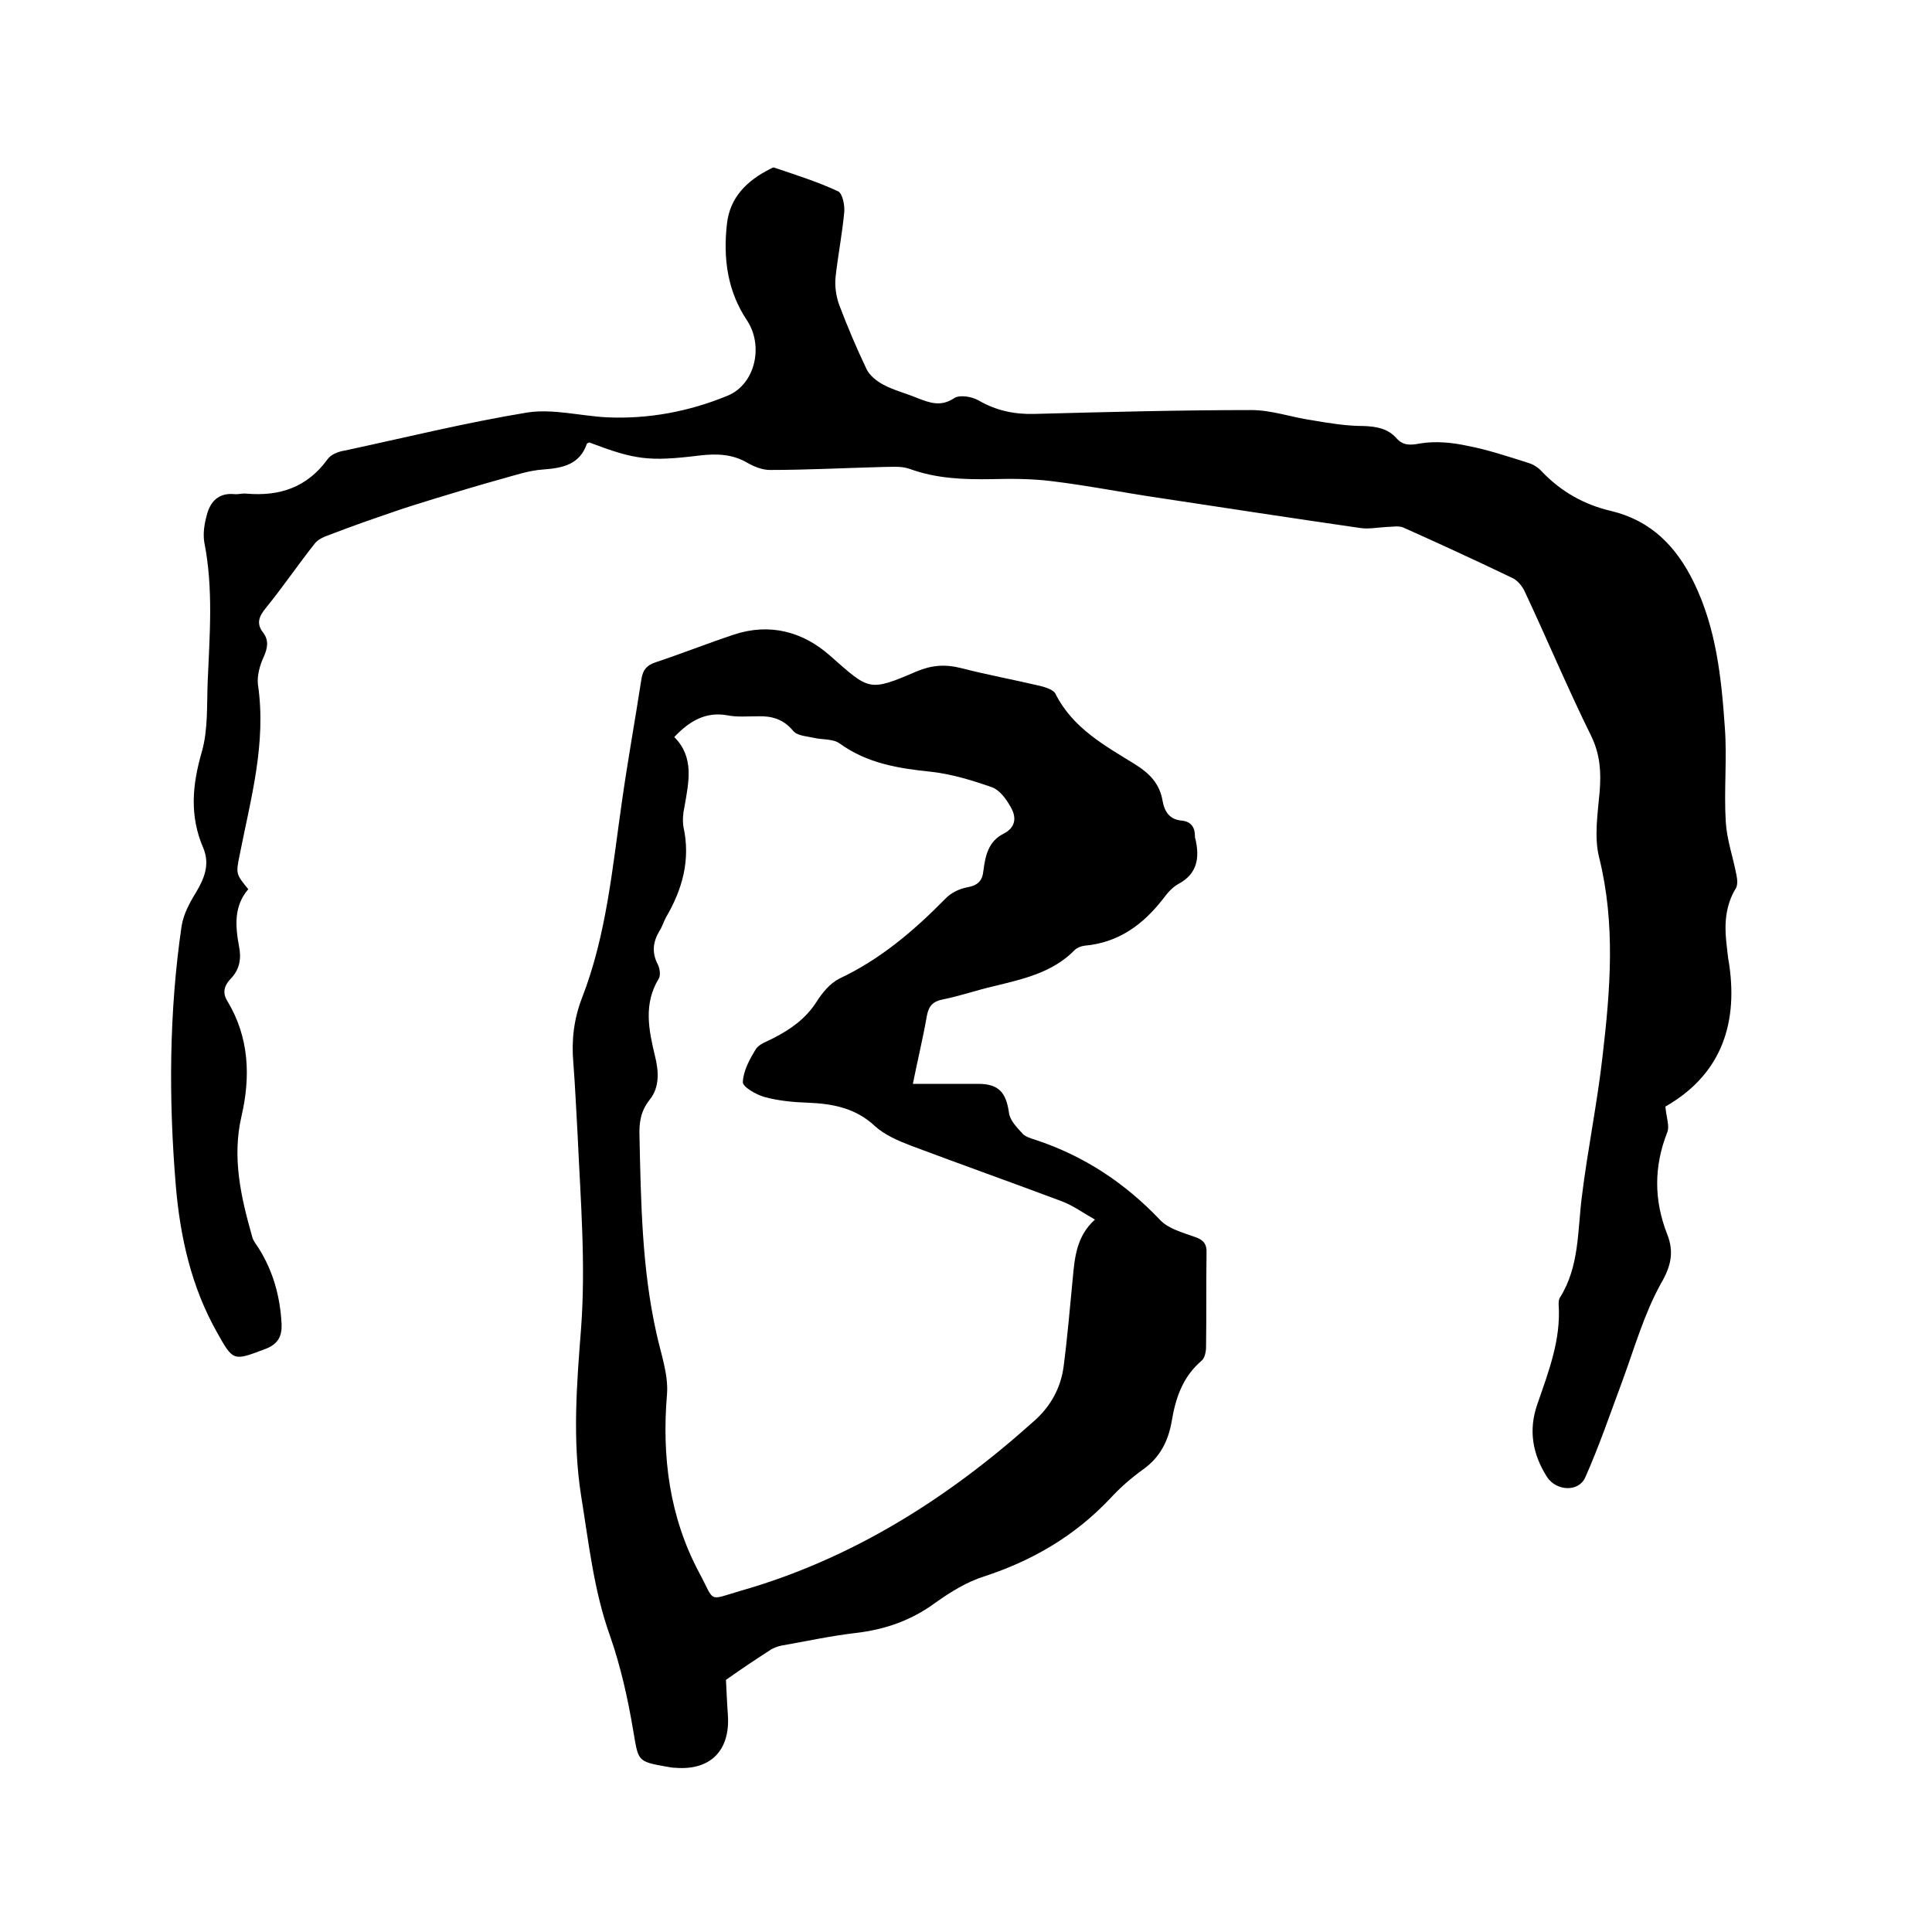 <svg enable-background="new 0 0 400 400" viewBox="0 0 400 400" xmlns="http://www.w3.org/2000/svg"><path d="m344.8 229.1c.2 2.3.9 4 .4 5.3-2.8 7.1-2.8 14.1 0 21.2 1.4 3.6.8 6.5-1.3 10.1-3.5 6.3-5.5 13.4-8 20.2-2.5 6.7-4.8 13.5-7.7 20-1.4 3.1-6 2.8-7.9-.1-3-4.7-3.9-9.7-2-15.1 2.3-6.7 4.9-13.3 4.4-20.6 0-.5 0-1.1.3-1.5 4-6.4 3.6-13.7 4.5-20.8 1.2-9.8 3.2-19.4 4.3-29.2 1.6-13.7 2.7-27.3-.7-41-1.1-4.3-.3-9.2.1-13.8.3-4 .1-7.5-1.7-11.3-4.9-9.9-9.2-20.2-13.9-30.2-.5-1-1.4-2.1-2.4-2.6-7.5-3.6-15.1-7.1-22.7-10.5-1-.4-2.3-.1-3.4-.1-1.9.1-3.8.5-5.6.2-13.8-2-27.6-4.1-41.4-6.2-7.5-1.1-15-2.6-22.5-3.5-4.1-.5-8.2-.5-12.3-.4-5.7.1-11.4-.1-16.9-2.1-1.9-.7-4.2-.4-6.2-.4-7.6.2-15.2.6-22.8.6-1.6 0-3.3-.7-4.7-1.5-3.1-1.8-6.3-1.9-9.8-1.5-10.6 1.3-13.4.9-22.9-2.7-.2.1-.5.2-.5.3-1.5 4.3-5 5-9 5.3-3 .2-5.9 1.2-8.8 2-4.7 1.3-9.3 2.7-13.9 4.1-2.8.9-5.6 1.7-8.4 2.7-4.4 1.5-8.7 3-13.1 4.7-1.1.4-2.4.9-3.1 1.8-3.5 4.4-6.6 9-10.1 13.3-1.5 1.8-2.1 3.3-.6 5.2 1.2 1.6.9 3.2.1 5-.8 1.7-1.4 3.9-1.2 5.7 1.8 12.2-1.5 23.7-3.8 35.4-.8 3.9-.7 3.9 1.8 7-3 3.5-2.7 7.6-1.9 11.9.5 2.5.1 4.8-1.8 6.7-1.3 1.4-1.7 2.9-.6 4.6 4.5 7.5 4.8 15.6 2.9 23.8-2 8.6-.1 16.8 2.2 24.9.2.9.9 1.7 1.4 2.5 3 4.8 4.4 10 4.7 15.6.1 2.5-.7 4.2-3.4 5.2-6.6 2.5-6.6 2.6-10-3.5-5.3-9.4-7.6-19.7-8.5-30.3-1.5-18-1.4-36 1.2-53.8.4-2.4 1.6-4.7 2.9-6.8 1.8-3 3-5.9 1.6-9.3-2.9-6.7-2.3-13.1-.3-20 1.3-4.6 1-9.6 1.2-14.5.4-9.6 1.2-19.2-.7-28.8-.3-1.8 0-3.8.5-5.6.7-2.8 2.4-4.7 5.7-4.4.8.1 1.7-.2 2.5-.1 6.9.6 12.6-1.3 16.8-7.1.7-1 2.2-1.6 3.5-1.8 12.6-2.7 25.1-5.8 37.9-7.9 5.3-.8 10.9.7 16.4 1 8.7.4 17.1-1.2 25.1-4.5 5.7-2.4 7.4-10.3 4-15.5-4.1-6.1-5-12.9-4.2-20 .6-5.6 4.2-9 8.9-11.4.3-.1.6-.4.9-.3 4.4 1.5 8.9 2.9 13.2 4.9.9.4 1.4 2.8 1.3 4.2-.4 4.5-1.3 9-1.8 13.5-.2 1.9.1 4 .7 5.7 1.7 4.5 3.6 9 5.7 13.4.6 1.3 2.1 2.5 3.4 3.2 2.2 1.2 4.7 1.8 7.1 2.8 2.6 1 4.9 1.9 7.7 0 1.1-.7 3.6-.3 5 .5 3.6 2.1 7.4 2.9 11.5 2.8 15-.4 30-.8 45-.8 4.2 0 8.3 1.5 12.5 2.1 3.5.6 7.1 1.2 10.7 1.2 2.7.1 5 .5 6.8 2.5 1.4 1.6 2.9 1.5 5 1.1 3.1-.5 6.5-.2 9.7.5 4.2.8 8.4 2.2 12.5 3.5 1.1.3 2.2 1 2.9 1.8 4 4.2 8.8 6.9 14.4 8.2 8.3 2 13.5 7.4 17.1 14.8 4.6 9.4 5.7 19.7 6.4 29.9.5 6.5-.2 13.1.2 19.6.2 3.7 1.5 7.3 2.2 11 .2.9.3 2.1-.1 2.8-2.1 3.4-2.4 7.2-2 11 .2 1.6.3 3.2.6 4.7 2 13.5-2.5 23.4-13.2 29.5z"/><path d="m150.3 347.8c.1 1.8.2 4.5.4 7.3.5 7.3-3.6 11.5-10.9 10.9-.5 0-1.1-.1-1.6-.2-6.4-1.1-6-1.2-7.1-7.5-1.1-6.6-2.6-13.3-4.8-19.6-3.4-9.5-4.4-19.3-6-29.1-1.8-11.6-.9-23 0-34.5 1-13.4-.1-26.6-.7-39.9-.3-5.1-.5-10.1-.9-15.2-.4-4.6.1-9 1.8-13.4 5.1-13.1 6.3-27.1 8.3-40.9 1.2-8.4 2.7-16.7 4-25.1.3-1.9 1.1-2.9 3-3.5 5.4-1.8 10.7-3.9 16.1-5.7 7.5-2.5 14.4-.6 20 4.4 8.1 7.1 7.9 7.5 17.9 3.2 3.1-1.3 5.9-1.5 9.1-.7 5.4 1.4 10.9 2.4 16.4 3.7 1.2.3 2.8.8 3.2 1.6 3.6 7.2 10.3 10.8 16.6 14.7 3 1.9 5 4 5.6 7.5.4 2.3 1.5 3.9 4 4.1 1.9.2 2.7 1.4 2.7 3.2 0 .2 0 .4.1.6.9 3.9.4 7.2-3.5 9.3-1.3.7-2.3 1.9-3.2 3.1-4.2 5.4-9.3 9.1-16.3 9.7-.7.1-1.5.4-2 .9-4.6 4.7-10.7 6-16.8 7.5-3.5.8-6.9 2-10.4 2.7-2.1.4-3 1.3-3.4 3.4-.8 4.6-1.9 9.1-2.9 14.1h13.5c4.3 0 5.8 1.8 6.4 6 .2 1.6 1.7 3.1 2.9 4.4.6.6 1.7.9 2.6 1.2 10 3.3 18.5 8.9 25.8 16.6 1.7 1.8 4.7 2.6 7.2 3.5 1.8.6 2.5 1.5 2.4 3.4-.1 6.5 0 12.9-.1 19.4 0 1-.3 2.3-.9 2.8-3.9 3.3-5.4 7.7-6.2 12.5-.7 4.1-2.4 7.5-5.9 10-2.5 1.8-4.8 3.8-6.9 6.1-7.3 7.7-16 12.8-26.1 16.1-3.5 1.1-6.9 3.2-10 5.4-5 3.7-10.5 5.6-16.6 6.3-5.1.6-10.2 1.7-15.3 2.6-.9.2-1.8.5-2.6 1.1-2.8 1.8-5.5 3.6-8.9 6zm-10.7-195.2c4.2 4.2 3 9.3 2.1 14.5-.3 1.3-.4 2.8-.2 4.1 1.5 6.8-.2 12.9-3.6 18.7-.5.9-.8 2-1.4 2.9-1.3 2.2-1.6 4.4-.3 6.9.4.8.6 2.2.2 2.9-3.2 5.2-2.1 10.6-.8 16 .8 3.2 1 6.5-1.1 9.1-1.9 2.4-2.2 4.8-2.1 7.6.3 13.6.5 27.3 3.5 40.7.9 4.2 2.5 8.5 2.2 12.6-1.1 13 .5 25.4 6.6 36.9 3.4 6.3 1.7 5.9 8.5 3.9 23.2-6.6 43.1-19.2 60.9-35.2 3.4-3 5.5-6.8 6.1-11.2.8-6.1 1.3-12.2 1.9-18.3.4-4.4.8-8.8 4.6-12.2-2.5-1.4-4.5-2.9-6.9-3.8-10.4-3.9-20.8-7.6-31.2-11.5-2.6-1-5.4-2.2-7.4-4-4-3.8-8.8-4.7-14-4.9-3-.1-6.1-.4-9-1.2-1.7-.5-4.5-2.1-4.4-3.1.1-2.3 1.4-4.7 2.7-6.8.7-1.1 2.4-1.6 3.7-2.3 3.5-1.8 6.6-4 8.8-7.4 1.2-1.9 2.8-3.9 4.8-4.9 8.5-4 15.4-9.9 21.9-16.5 1.1-1.2 2.9-2.1 4.6-2.4 2.2-.4 3.1-1.4 3.3-3.4.4-3.1 1-6.1 4.2-7.7 2.7-1.4 2.6-3.6 1.4-5.6-.9-1.6-2.2-3.4-3.8-4-4-1.4-8.2-2.7-12.5-3.2-6.8-.7-13.3-1.7-19.1-5.9-1.4-1-3.7-.7-5.6-1.2-1.4-.3-3.2-.4-4-1.4-2-2.4-4.4-3.1-7.3-3-2.1 0-4.3.2-6.3-.2-4.4-.8-7.8 1.1-11 4.5z"/></svg>